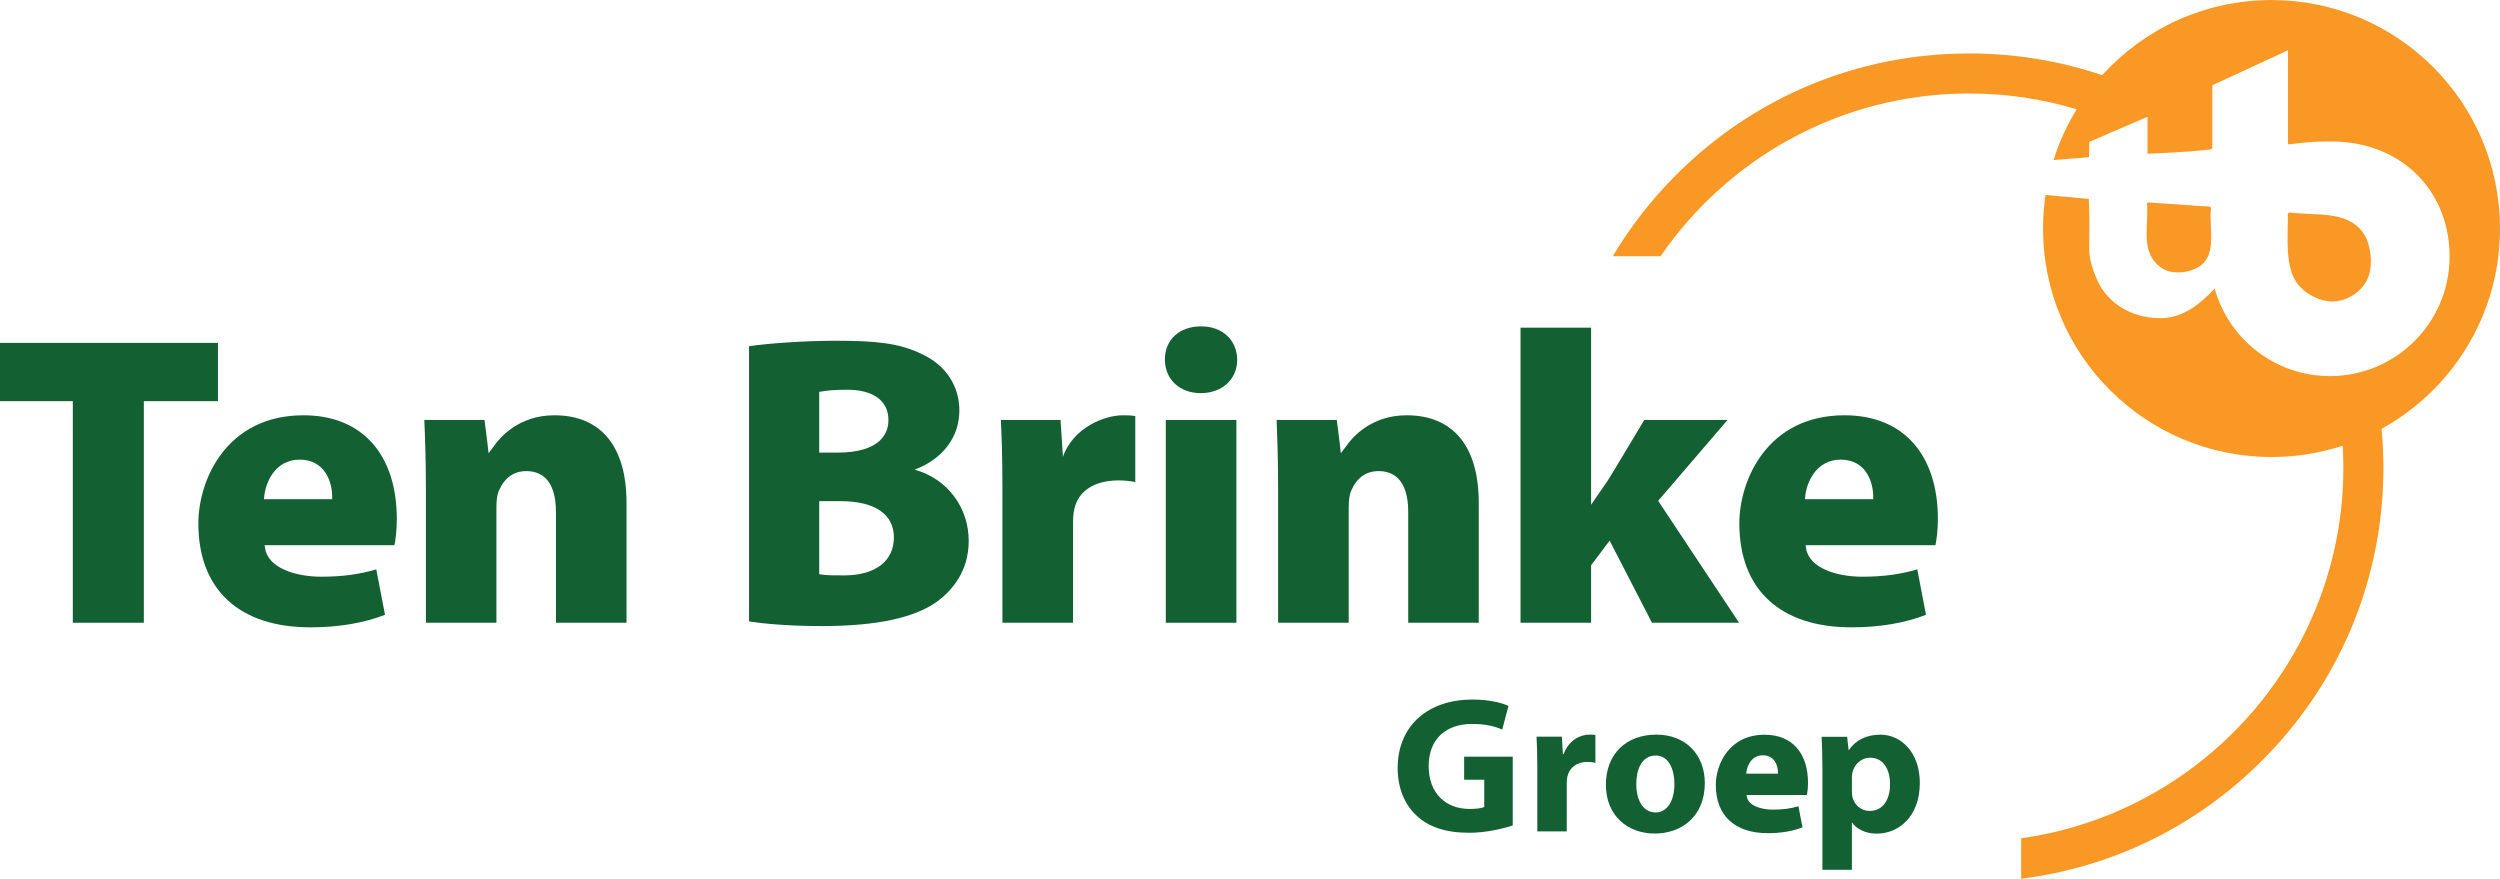 <?xml version="1.0" encoding="UTF-8"?>
<svg xmlns="http://www.w3.org/2000/svg" xmlns:xlink="http://www.w3.org/1999/xlink" width="215.29pt" height="75.67pt" viewBox="0 0 215.29 75.67" version="1.1">
<defs>
<clipPath id="clip1">
  <path d="M 138 0 L 215.289 0 L 215.289 75.672 L 138 75.672 Z M 138 0 "/>
</clipPath>
</defs>
<g id="surface1">
<g clip-path="url(#clip1)" clip-rule="nonzero">
<path style=" stroke:none;fill-rule:nonzero;fill:rgb(97.299%,59.599%,14.499%);fill-opacity:1;" d="M 197.383 23.555 C 197.855 24.945 199.324 25.844 200.695 25.961 C 202 25.98 203.199 25.309 203.828 24.129 C 204.344 23.098 204.227 21.688 203.828 20.637 C 202.664 18.008 199.57 18.617 197.152 18.297 L 197.02 18.391 C 197.039 20.121 196.828 22.031 197.383 23.555 M 186.246 23.137 C 187.027 23.613 188.207 23.516 189.012 23.156 C 191.09 22.258 190.195 19.742 190.398 17.891 L 190.324 17.797 L 185.004 17.434 L 184.891 17.492 C 185.059 19.57 184.227 21.844 186.246 23.137 M 215.289 19.68 C 215.289 8.816 206.48 0.004 195.613 0.004 C 189.828 0.004 184.633 2.5 181.031 6.473 C 177.391 5.242 173.535 4.602 169.574 4.602 C 160.047 4.602 151.09 8.312 144.352 15.051 C 142.219 17.184 140.391 19.539 138.887 22.062 L 143.004 22.062 C 148.816 13.605 158.559 8.051 169.574 8.051 C 172.789 8.051 175.898 8.523 178.836 9.41 C 178 10.766 177.328 12.234 176.848 13.781 C 177.715 13.711 179.883 13.551 179.902 13.527 C 179.875 13.559 179.961 12.23 179.902 12.23 C 179.926 12.211 184.934 10.055 184.934 10.055 L 184.934 13.238 C 186.738 13.164 188.59 13.066 190.359 12.875 L 190.516 12.746 L 190.516 7.344 C 190.531 7.336 197.031 4.332 197.031 4.332 C 197.027 4.324 197.031 12.434 197.031 12.434 C 198.211 12.324 199.133 12.145 201.098 12.191 C 206.785 12.316 210.949 16.402 210.949 22.09 C 210.949 27.773 206.336 32.387 200.648 32.387 C 195.906 32.387 191.914 29.184 190.711 24.824 L 190.688 24.891 C 189.336 26.301 187.789 27.539 185.715 27.387 C 183.598 27.328 181.531 26.152 180.621 24.168 C 180.254 23.328 179.953 22.488 179.91 21.531 C 179.934 20.145 179.953 18.578 179.879 17.129 C 179.879 17.129 178.094 16.973 176.148 16.793 C 176.012 17.734 175.938 18.699 175.938 19.68 C 175.938 30.547 184.746 39.355 195.613 39.355 C 197.754 39.355 199.812 39.012 201.742 38.383 C 201.777 39.008 201.801 39.641 201.801 40.273 C 201.801 56.523 189.707 70 174.055 72.188 L 174.055 75.672 C 181.887 74.695 189.129 71.168 194.801 65.496 C 201.535 58.762 205.25 49.801 205.25 40.273 C 205.25 39.148 205.195 38.035 205.09 36.926 C 211.172 33.578 215.289 27.113 215.289 19.68 "/>
</g>
<path style=" stroke:none;fill-rule:nonzero;fill:rgb(7.799%,37.999%,19.6%);fill-opacity:1;" d="M 18.77 29.527 L 0 29.527 L 0 34.547 L 6.27 34.547 L 6.27 53.629 L 12.387 53.629 L 12.387 34.547 L 18.77 34.547 L 18.77 29.527 "/>
<path style=" stroke:none;fill-rule:nonzero;fill:rgb(7.799%,37.999%,19.6%);fill-opacity:1;" d="M 53.953 53.629 L 53.953 43.293 C 53.953 38.438 51.746 35.762 47.738 35.762 C 44.621 35.762 43 37.754 42.574 38.363 L 42.504 38.465 L 42.07 39.031 L 41.988 38.254 L 41.723 36.164 L 36.539 36.164 C 36.602 37.586 36.676 39.652 36.676 42.012 L 36.676 53.629 L 42.75 53.629 L 42.75 43.695 C 42.75 43.051 42.82 42.586 42.953 42.281 C 43.438 41.145 44.234 40.57 45.332 40.57 C 46.492 40.57 47.875 41.18 47.875 44.094 L 47.875 53.629 L 53.953 53.629 "/>
<path style=" stroke:none;fill-rule:nonzero;fill:rgb(7.799%,37.999%,19.6%);fill-opacity:1;" d="M 127.344 53.629 L 127.344 43.293 C 127.344 38.438 125.141 35.762 121.133 35.762 C 118.016 35.762 116.395 37.754 115.973 38.363 L 115.898 38.465 L 115.461 39.031 L 115.383 38.254 L 115.117 36.164 L 109.938 36.164 C 109.996 37.586 110.066 39.652 110.066 42.012 L 110.066 53.629 L 116.145 53.629 L 116.145 43.695 C 116.145 43.051 116.215 42.586 116.348 42.281 C 116.836 41.145 117.633 40.57 118.727 40.57 C 119.887 40.57 121.27 41.18 121.27 44.094 L 121.27 53.629 L 127.344 53.629 "/>
<path style=" stroke:none;fill-rule:nonzero;fill:rgb(7.799%,37.999%,19.6%);fill-opacity:1;" d="M 72.684 49.551 C 71.852 49.551 71.242 49.551 70.754 49.477 L 70.547 49.449 L 70.547 43.156 L 72.355 43.156 C 75.336 43.156 76.977 44.27 76.977 46.281 C 76.977 48.332 75.371 49.551 72.684 49.551 M 70.547 33.746 L 70.75 33.715 C 71.168 33.641 71.797 33.562 72.945 33.562 C 75.207 33.562 76.508 34.516 76.508 36.176 C 76.508 37.223 75.93 38.977 72.102 38.977 L 70.547 38.977 Z M 78.762 40.445 C 81.25 39.504 82.617 37.59 82.617 35.34 C 82.617 33.242 81.43 31.441 79.438 30.52 C 77.488 29.531 75.332 29.344 72.031 29.344 C 69.078 29.344 66.027 29.586 64.504 29.816 L 64.504 53.516 C 65.742 53.703 67.781 53.914 70.754 53.914 C 75.531 53.914 78.816 53.203 80.785 51.742 C 81.988 50.832 83.422 49.199 83.422 46.574 C 83.422 43.781 81.664 41.25 78.762 40.445 "/>
<path style=" stroke:none;fill-rule:nonzero;fill:rgb(7.799%,37.999%,19.6%);fill-opacity:1;" d="M 86.191 36.164 C 86.258 37.621 86.324 39.297 86.324 41.98 L 86.324 53.629 L 92.406 53.629 L 92.406 45.008 C 92.406 44.543 92.445 44.168 92.52 43.82 C 92.867 42.266 94.258 41.371 96.332 41.371 C 96.852 41.371 97.305 41.422 97.766 41.512 L 97.766 35.832 C 97.43 35.77 97.184 35.762 96.695 35.762 C 95.156 35.762 92.422 36.789 91.527 39.359 L 91.527 39.184 L 91.328 36.164 L 86.191 36.164 "/>
<path style=" stroke:none;fill-rule:nonzero;fill:rgb(7.799%,37.999%,19.6%);fill-opacity:1;" d="M 106.543 30.961 C 106.543 32.664 105.25 33.855 103.395 33.855 C 101.586 33.855 100.316 32.664 100.316 30.961 C 100.316 29.25 101.57 28.105 103.43 28.105 C 105.258 28.105 106.508 29.258 106.543 30.961 "/>
<path style=" stroke:none;fill-rule:nonzero;fill:rgb(7.799%,37.999%,19.6%);fill-opacity:1;" d="M 100.395 53.629 L 106.473 53.629 L 106.473 36.164 L 100.395 36.164 L 100.395 53.629 "/>
<path style=" stroke:none;fill-rule:nonzero;fill:rgb(7.799%,37.999%,19.6%);fill-opacity:1;" d="M 142.793 43.125 L 142.914 42.988 L 148.77 36.164 L 141.598 36.164 C 141.168 36.91 138.711 40.965 138.711 40.969 C 138.32 41.609 138.602 41.148 137.02 43.465 L 137.02 28.219 L 130.941 28.219 L 130.941 53.629 L 137.02 53.629 L 137.02 48.684 L 137.066 48.617 L 138.383 46.863 L 138.617 46.555 L 138.793 46.902 L 142.262 53.629 L 149.762 53.629 L 142.895 43.281 L 142.793 43.125 "/>
<path style=" stroke:none;fill-rule:nonzero;fill:rgb(7.799%,37.999%,19.6%);fill-opacity:1;" d="M 22.73 42.988 L 22.758 42.719 C 22.863 41.637 23.633 39.582 25.809 39.582 C 28.016 39.582 28.605 41.57 28.605 42.742 L 28.605 42.988 Z M 33.965 46.949 C 34.059 46.508 34.172 45.691 34.172 44.711 C 34.172 39.109 31.168 35.762 26.137 35.762 C 19.492 35.762 17.082 41.336 17.082 45.078 C 17.082 50.766 20.59 54.023 26.723 54.023 C 29.164 54.023 31.324 53.656 33.156 52.945 L 32.402 49.031 C 30.973 49.457 29.465 49.664 27.668 49.664 C 25.449 49.664 23.094 48.91 22.832 47.23 L 22.785 46.949 L 33.965 46.949 "/>
<path style=" stroke:none;fill-rule:nonzero;fill:rgb(7.799%,37.999%,19.6%);fill-opacity:1;" d="M 155.438 42.988 L 155.461 42.719 C 155.566 41.637 156.344 39.582 158.516 39.582 C 160.723 39.582 161.312 41.57 161.312 42.742 L 161.312 42.988 Z M 166.672 46.949 C 166.762 46.508 166.883 45.691 166.883 44.711 C 166.883 39.109 163.875 35.762 158.844 35.762 C 152.199 35.762 149.785 41.336 149.785 45.078 C 149.785 50.766 153.301 54.023 159.43 54.023 C 161.867 54.023 164.027 53.656 165.859 52.945 L 165.109 49.031 C 163.68 49.457 162.168 49.664 160.371 49.664 C 158.152 49.664 155.793 48.91 155.535 47.23 L 155.492 46.949 L 166.672 46.949 "/>
<path style=" stroke:none;fill-rule:nonzero;fill:rgb(7.799%,37.999%,19.6%);fill-opacity:1;" d="M 130.27 71.082 C 129.484 71.348 128.004 71.715 126.52 71.715 C 124.465 71.715 122.98 71.199 121.949 70.199 C 120.914 69.23 120.348 67.766 120.363 66.113 C 120.379 62.379 123.102 60.242 126.781 60.242 C 128.234 60.242 129.352 60.527 129.902 60.793 L 129.367 62.828 C 128.75 62.559 127.984 62.344 126.75 62.344 C 124.633 62.344 123.031 63.543 123.031 65.98 C 123.031 68.297 124.48 69.664 126.566 69.664 C 127.152 69.664 127.617 69.598 127.816 69.496 L 127.816 67.145 L 126.086 67.145 L 126.086 65.16 L 130.27 65.16 L 130.27 71.082 "/>
<path style=" stroke:none;fill-rule:nonzero;fill:rgb(7.799%,37.999%,19.6%);fill-opacity:1;" d="M 132.387 66.129 C 132.387 64.926 132.355 64.145 132.32 63.441 L 134.504 63.441 L 134.59 64.945 L 134.656 64.945 C 135.074 63.762 136.074 63.262 136.859 63.262 C 137.09 63.262 137.207 63.262 137.391 63.293 L 137.391 65.695 C 137.207 65.645 136.988 65.613 136.707 65.613 C 135.773 65.613 135.141 66.113 134.973 66.895 C 134.938 67.062 134.922 67.262 134.922 67.465 L 134.922 71.598 L 132.387 71.598 L 132.387 66.129 "/>
<path style=" stroke:none;fill-rule:nonzero;fill:rgb(7.799%,37.999%,19.6%);fill-opacity:1;" d="M 140.91 67.512 C 140.91 68.914 141.492 69.965 142.578 69.965 C 143.562 69.965 144.195 68.98 144.195 67.512 C 144.195 66.297 143.73 65.062 142.578 65.062 C 141.359 65.062 140.91 66.312 140.91 67.512 M 146.812 67.43 C 146.812 70.414 144.695 71.781 142.512 71.781 C 140.129 71.781 138.293 70.215 138.293 67.578 C 138.293 64.945 140.027 63.262 142.645 63.262 C 145.145 63.262 146.812 64.977 146.812 67.43 "/>
<path style=" stroke:none;fill-rule:nonzero;fill:rgb(7.799%,37.999%,19.6%);fill-opacity:1;" d="M 159.477 68.102 C 159.477 68.301 159.488 68.484 159.523 68.637 C 159.691 69.32 160.273 69.836 161.008 69.836 C 162.109 69.836 162.762 68.918 162.762 67.535 C 162.762 66.234 162.176 65.25 161.039 65.25 C 160.324 65.25 159.691 65.785 159.523 66.535 C 159.488 66.668 159.477 66.836 159.477 66.984 Z M 156.938 66.184 C 156.938 65.117 156.906 64.199 156.871 63.449 L 159.07 63.449 L 159.191 64.582 L 159.223 64.582 C 159.824 63.719 160.758 63.266 161.941 63.266 C 163.727 63.266 165.328 64.816 165.328 67.418 C 165.328 70.387 163.441 71.789 161.625 71.789 C 160.641 71.789 159.875 71.387 159.508 70.852 L 159.477 70.852 L 159.477 74.906 L 156.938 74.906 L 156.938 66.184 "/>
<path style=" stroke:none;fill-rule:nonzero;fill:rgb(7.799%,37.999%,19.6%);fill-opacity:1;" d="M 150.383 66.625 L 150.395 66.5 C 150.441 65.996 150.805 65.043 151.812 65.043 C 152.84 65.043 153.109 65.965 153.109 66.512 L 153.109 66.625 Z M 155.602 68.465 C 155.645 68.258 155.699 67.879 155.699 67.426 C 155.699 64.824 154.301 63.27 151.965 63.27 C 148.879 63.27 147.758 65.855 147.758 67.598 C 147.758 70.234 149.391 71.75 152.238 71.75 C 153.371 71.75 154.371 71.578 155.223 71.25 L 154.875 69.434 C 154.211 69.629 153.508 69.723 152.676 69.723 C 151.645 69.723 150.547 69.375 150.43 68.594 L 150.41 68.465 L 155.602 68.465 "/>
</g>
</svg>
